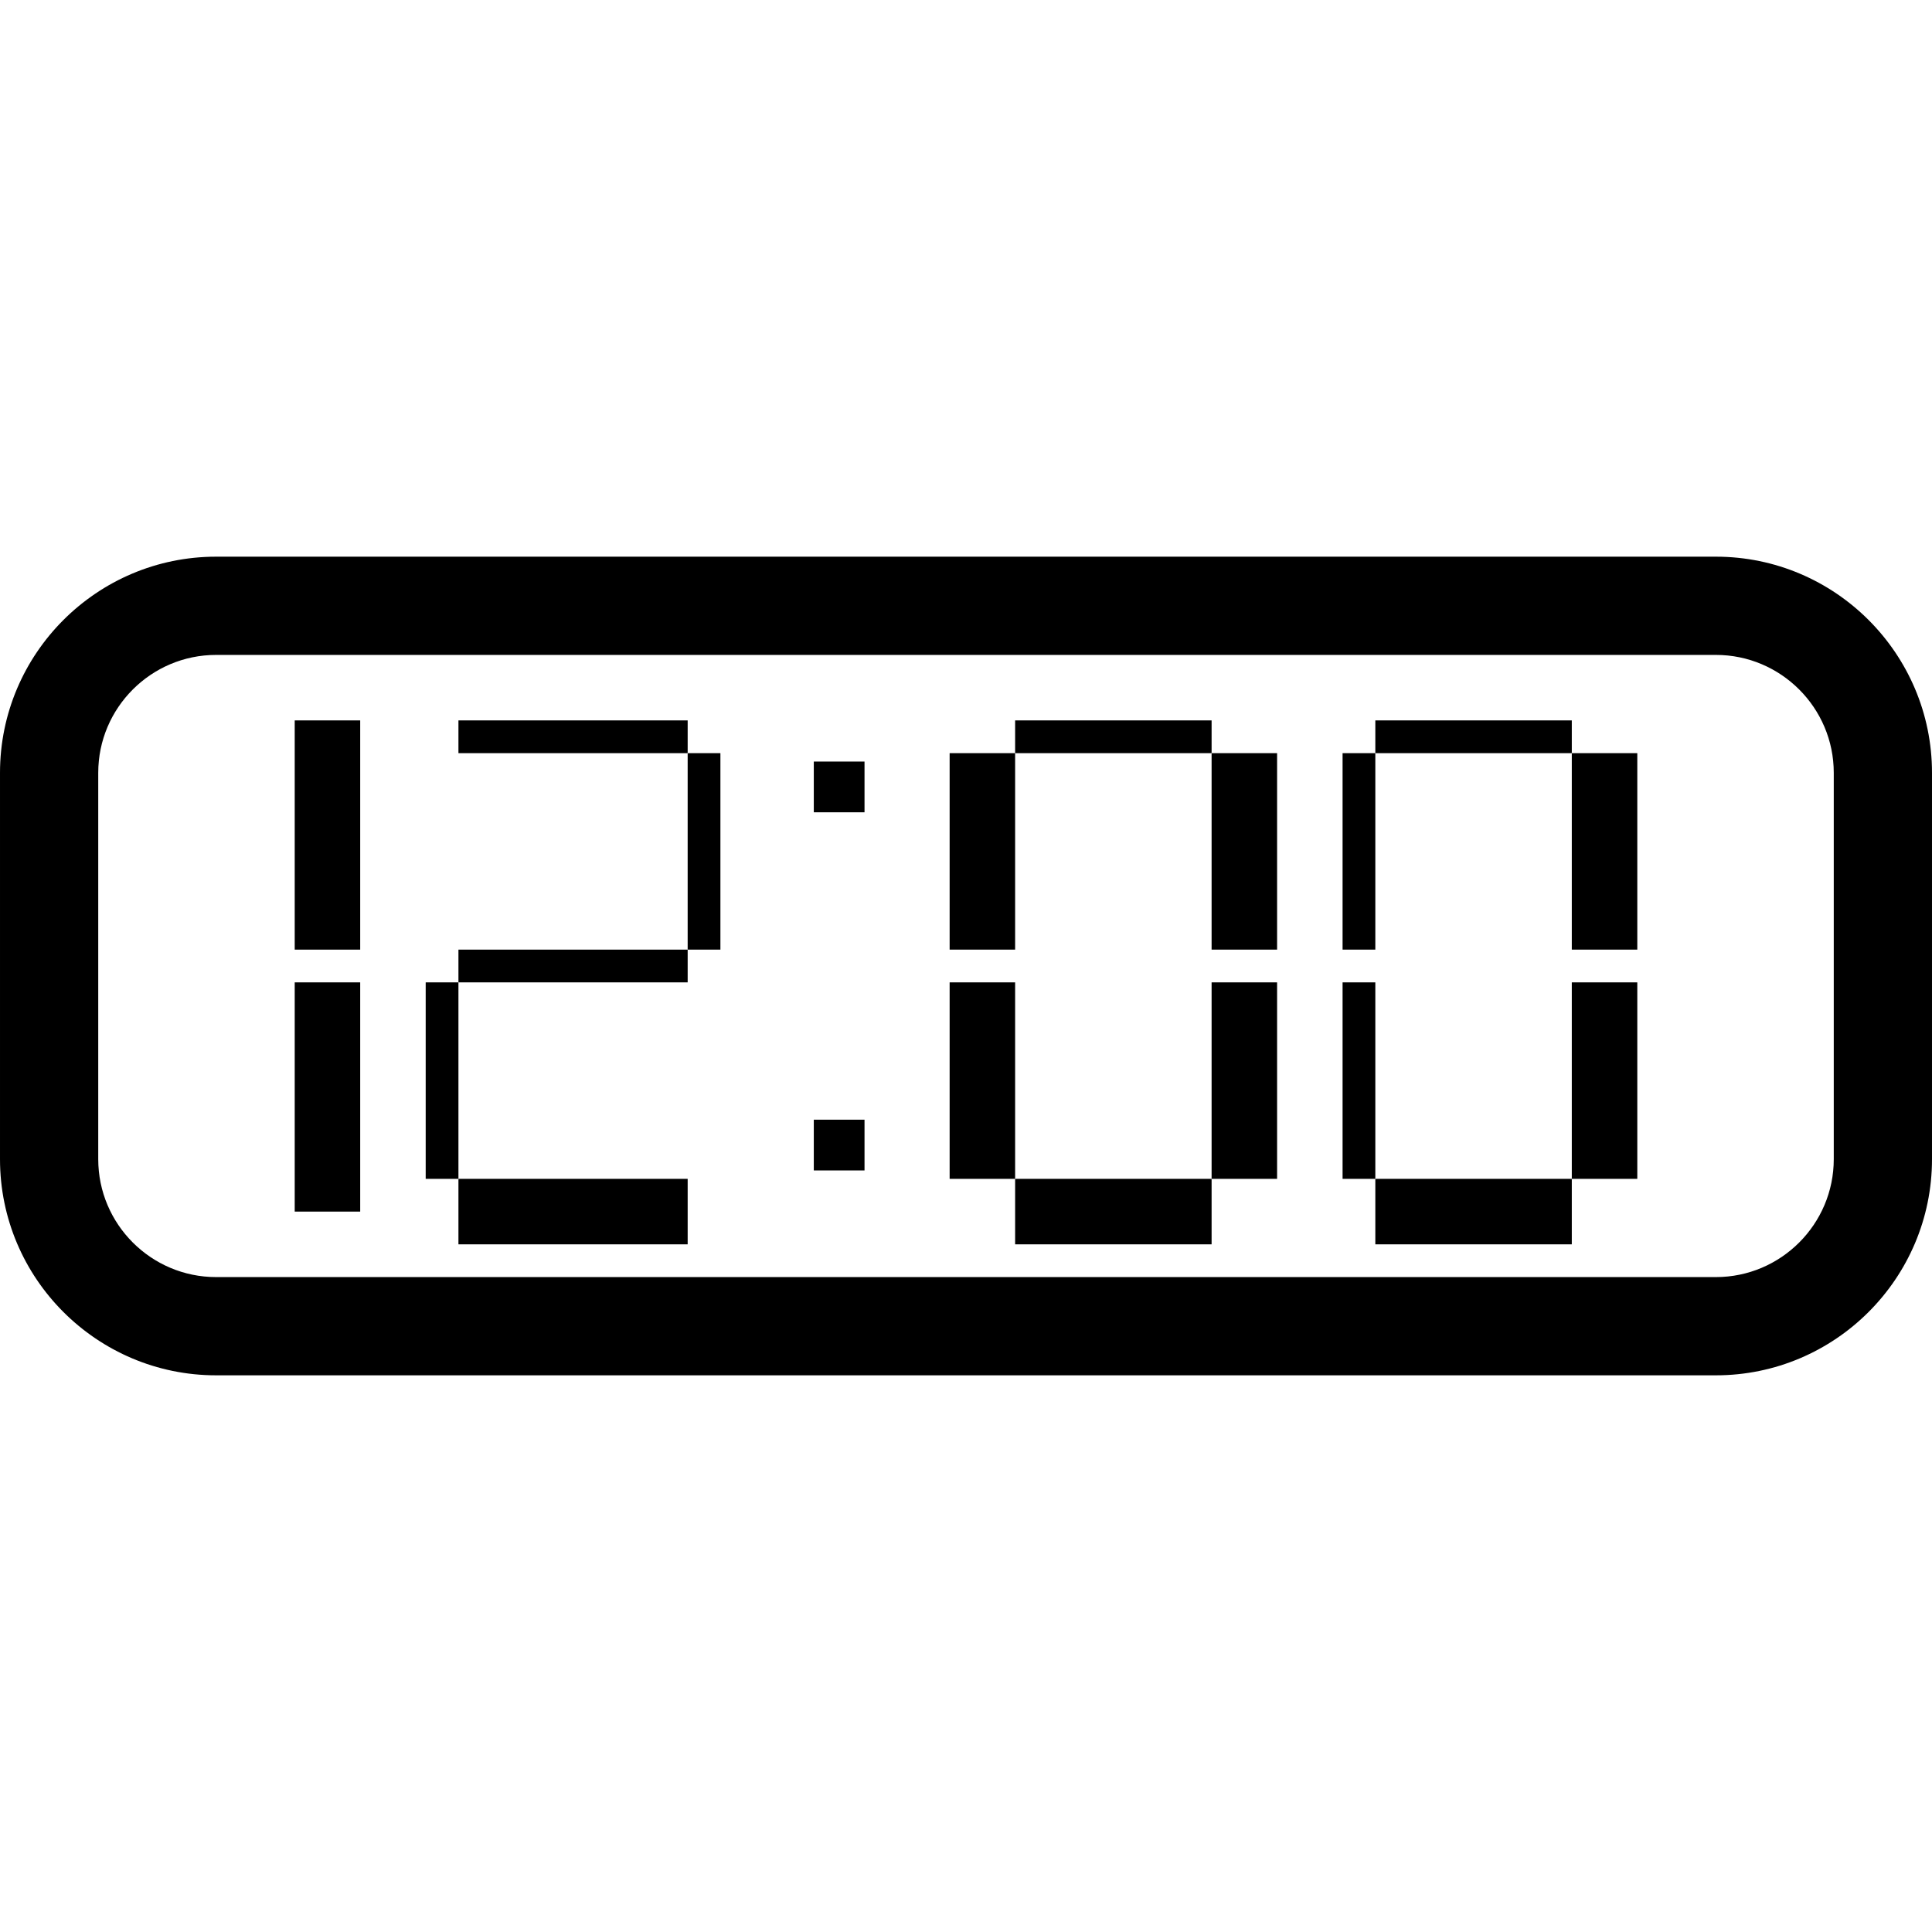 <?xml version="1.0" encoding="iso-8859-1"?>
<!-- Uploaded to: SVG Repo, www.svgrepo.com, Generator: SVG Repo Mixer Tools -->
<!DOCTYPE svg PUBLIC "-//W3C//DTD SVG 1.1//EN" "http://www.w3.org/Graphics/SVG/1.1/DTD/svg11.dtd">
<svg fill="#000000" version="1.1" id="Capa_1" xmlns="http://www.w3.org/2000/svg" xmlns:xlink="http://www.w3.org/1999/xlink" 
	 width="800px" height="800px" viewBox="0 0 281.966 281.967"
	 xml:space="preserve">
<g>
	<g>
		<rect x="43.012" y="105.14" width="9.558" height="33.454"/>
		<rect x="176.827" y="109.919" width="9.558" height="28.674"/>
		<rect x="138.594" y="109.919" width="9.558" height="28.674"/>
		<rect x="148.152" y="105.14" width="28.675" height="4.779"/>
		<rect x="176.827" y="143.373" width="9.558" height="28.675"/>
		<rect x="138.594" y="143.373" width="9.558" height="28.675"/>
		<rect x="148.152" y="172.048" width="28.675" height="9.558"/>
		<rect x="100.361" y="109.919" width="4.779" height="28.674"/>
		<rect x="66.907" y="105.14" width="33.454" height="4.779"/>
		<rect x="62.128" y="143.373" width="4.779" height="28.675"/>
		<rect x="66.907" y="172.048" width="33.454" height="9.558"/>
		<rect x="66.907" y="138.594" width="33.454" height="4.779"/>
		<rect x="229.396" y="109.919" width="9.559" height="28.674"/>
		<rect x="195.943" y="109.919" width="4.779" height="28.674"/>
		<rect x="200.722" y="105.14" width="28.674" height="4.779"/>
		<rect x="229.396" y="143.373" width="9.559" height="28.675"/>
		<rect x="195.943" y="143.373" width="4.779" height="28.675"/>
		<rect x="200.722" y="172.048" width="28.674" height="9.558"/>
		<rect x="43.012" y="143.373" width="9.558" height="33.454"/>
		<rect x="118.77" y="111.147" width="7.402" height="7.404"/>
		<rect x="118.77" y="163.413" width="7.402" height="7.407"/>
		<path d="M31.542,200.722h218.884c17.39,0,31.54-14.146,31.54-31.54v-56.395c0-17.392-14.146-31.542-31.54-31.542H31.542
			C14.146,81.245,0,95.391,0,112.787v56.395C0,186.576,14.146,200.722,31.542,200.722z M14.337,112.787
			c0-9.485,7.719-17.205,17.205-17.205h218.884c9.483,0,17.203,7.72,17.203,17.205v56.395c0,9.483-7.72,17.203-17.203,17.203H31.542
			c-9.486,0-17.205-7.72-17.205-17.203V112.787z"/>
	</g>
</g>
</svg>